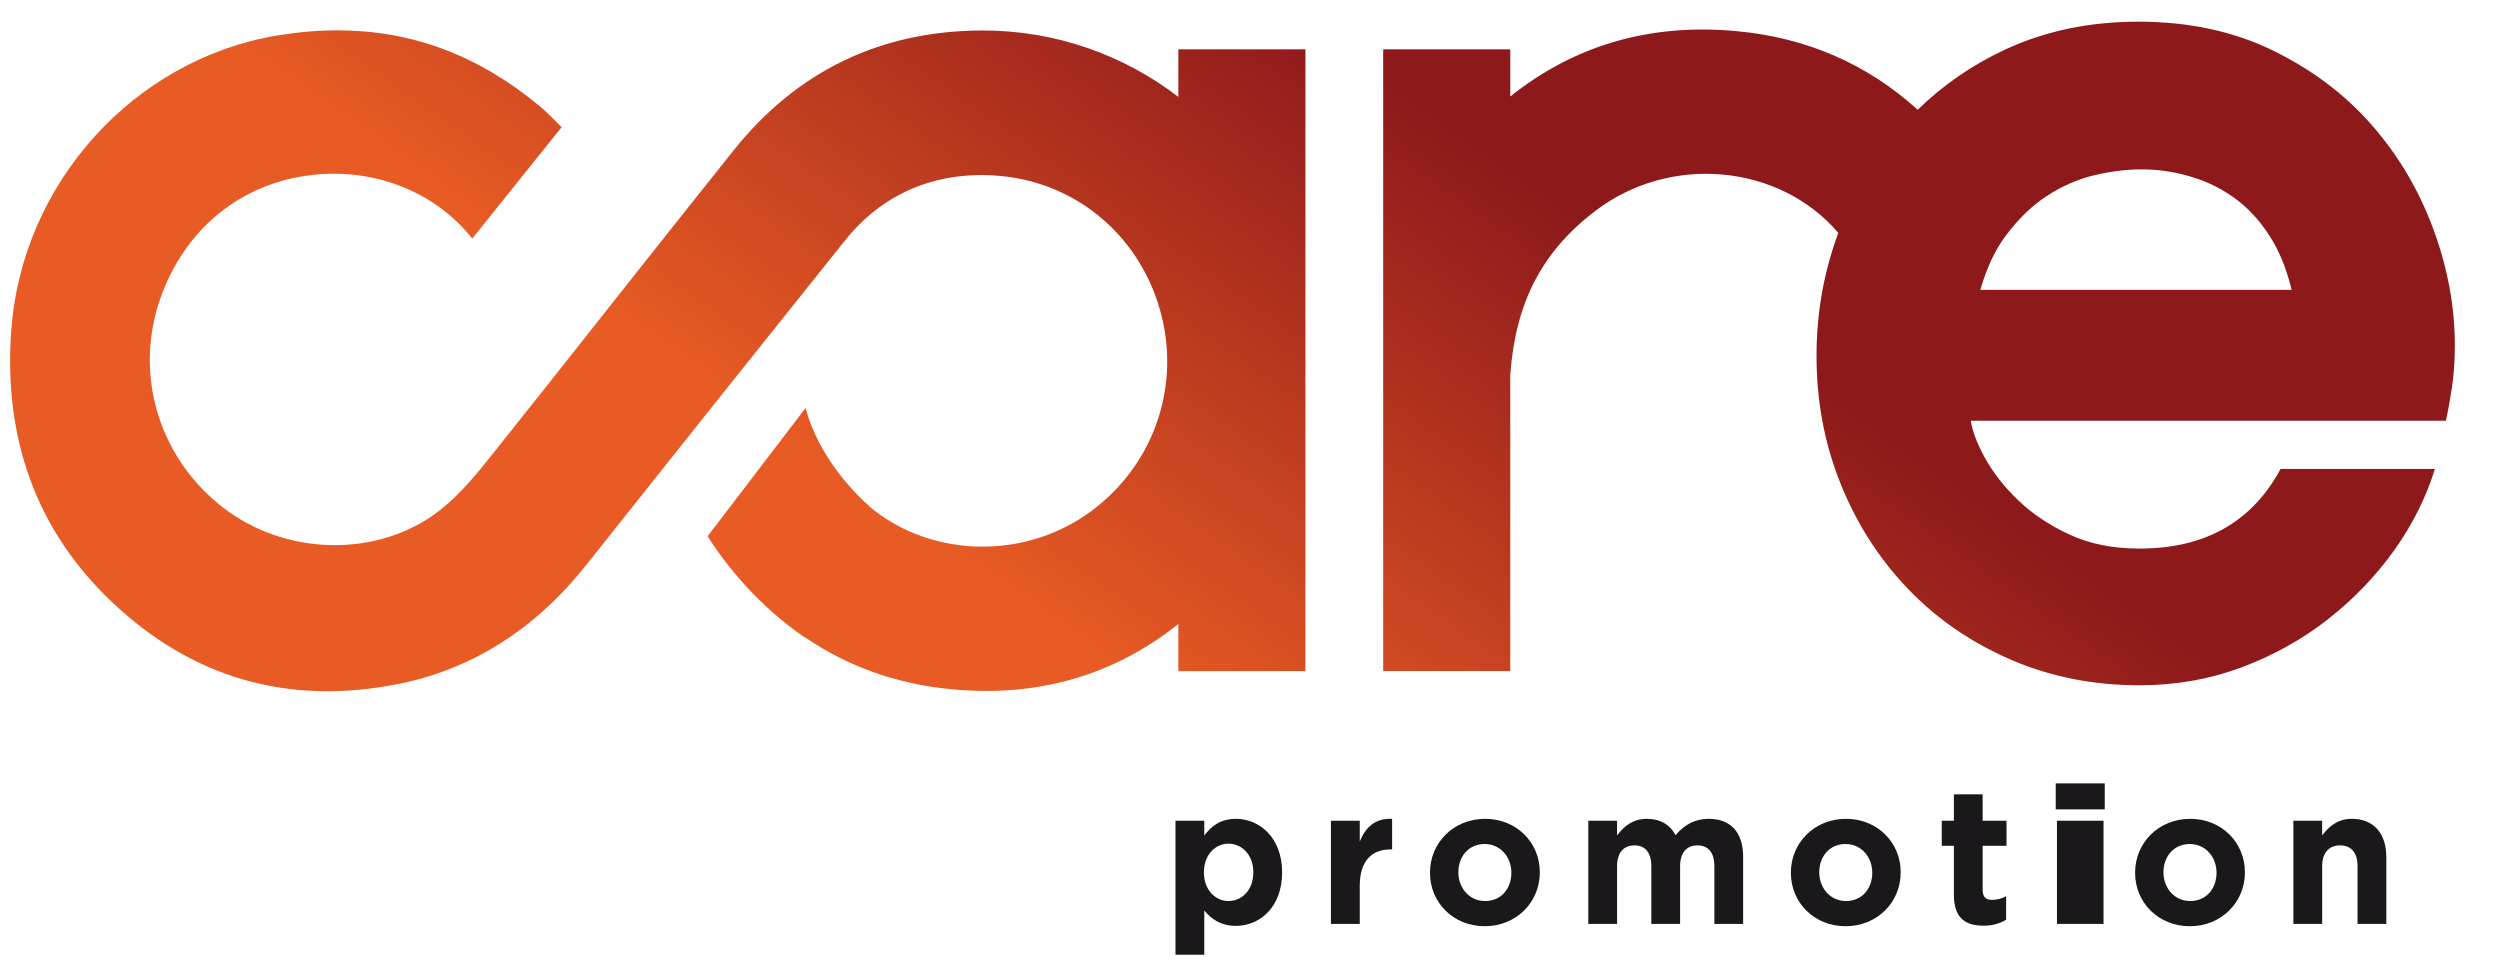 <?xml version="1.0" encoding="UTF-8"?>
<svg width="51px" height="20px" viewBox="0 0 51 20" version="1.1" xmlns="http://www.w3.org/2000/svg" xmlns:xlink="http://www.w3.org/1999/xlink">
    <!-- Generator: Sketch 55.2 (78181) - https://sketchapp.com -->
    <title>logo-care</title>
    <desc>Created with Sketch.</desc>
    <defs>
        <linearGradient x1="30.249%" y1="57.883%" x2="69.955%" y2="42.092%" id="linearGradient-1">
            <stop stop-color="#E85B24" offset="0%"></stop>
            <stop stop-color="#8D191B" offset="100%"></stop>
        </linearGradient>
    </defs>
    <g id="Symbols" stroke="none" stroke-width="1" fill="none" fill-rule="evenodd">
        <g id="carte-projet/1ligne" transform="translate(-205, -210)">
            <g id="logo/logo-care" transform="translate(204, 208.832)">
                <g id="Group-21" transform="translate(1.114, 1.605)">
                    <g id="Group-3" transform="translate(0, 0.001)" fill="url(#linearGradient-1)">
                        <path d="M40.81,0.564 C40.12,0.883 39.522,1.3 39.006,1.801 L39.006,1.801 C37.983,0.872 36.748,0.331 35.32,0.198 L35.32,0.198 C33.561,0.031 32.009,0.481 30.696,1.53 L30.696,1.53 L30.696,0.568 L28.103,0.568 L28.103,6.671 C28.102,6.767 28.101,6.864 28.103,6.961 L28.103,6.961 L28.103,13.252 L30.696,13.252 L30.696,7.201 C30.803,5.738 31.339,4.697 32.427,3.867 L32.427,3.867 C33.965,2.693 36.191,2.91 37.387,4.313 L37.387,4.313 C37.092,5.112 36.943,5.947 36.943,6.819 L36.943,6.819 C36.943,7.75 37.107,8.623 37.437,9.437 L37.437,9.437 C37.766,10.254 38.224,10.966 38.81,11.576 L38.81,11.576 C39.394,12.185 40.091,12.666 40.901,13.017 L40.901,13.017 C41.71,13.367 42.587,13.542 43.532,13.542 L43.532,13.542 C44.267,13.542 44.961,13.42 45.612,13.177 L45.612,13.177 C46.264,12.933 46.853,12.605 47.379,12.193 L47.379,12.193 C47.902,11.782 48.352,11.313 48.728,10.787 L48.728,10.787 C49.103,10.261 49.379,9.709 49.558,9.128 L49.558,9.128 L46.41,9.128 C45.827,10.212 44.866,10.753 43.532,10.753 L43.532,10.753 C42.992,10.753 42.516,10.658 42.104,10.467 L42.104,10.467 C41.692,10.276 41.343,10.043 41.059,9.769 L41.059,9.769 C40.773,9.494 40.548,9.209 40.384,8.912 L40.384,8.912 C40.219,8.614 40.122,8.359 40.091,8.145 L40.091,8.145 L49.783,8.145 C49.829,7.932 49.87,7.7 49.908,7.448 L49.908,7.448 C49.945,7.197 49.965,6.919 49.965,6.613 L49.965,6.613 C49.965,5.821 49.819,5.028 49.526,4.235 L49.526,4.235 C49.233,3.442 48.814,2.733 48.266,2.108 L48.266,2.108 C47.719,1.484 47.044,0.976 46.242,0.587 L46.242,0.587 C45.441,0.198 44.529,0.004 43.509,0.004 L43.509,0.004 C42.519,0.004 41.621,0.191 40.81,0.564 M40.795,4.381 C41.061,4.025 41.34,3.754 41.649,3.555 L41.649,3.555 C41.956,3.356 42.278,3.216 42.604,3.138 L42.604,3.138 C43.39,2.951 44.027,2.994 44.626,3.18 L44.626,3.18 C44.965,3.285 45.279,3.45 45.557,3.668 L45.557,3.668 C45.831,3.885 46.07,4.167 46.266,4.507 L46.266,4.507 C46.424,4.784 46.547,5.109 46.635,5.475 L46.635,5.475 L40.285,5.475 C40.411,5.035 40.582,4.668 40.795,4.381 M5.549,0.285 C2.621,0.768 0.336,3.295 0.116,6.293 L0.116,6.293 C-0.047,8.52 0.637,10.381 2.151,11.825 L2.151,11.825 C3.805,13.404 5.79,13.969 8.05,13.507 L8.05,13.507 C9.536,13.203 10.814,12.387 11.849,11.083 L11.849,11.083 C13.611,8.863 15.387,6.636 17.128,4.463 L17.128,4.463 C17.883,3.522 18.936,3.065 20.175,3.142 L20.175,3.142 C21.771,3.241 23.093,4.309 23.544,5.863 L23.544,5.863 C23.985,7.385 23.455,8.991 22.194,9.954 L22.194,9.954 C20.83,10.995 18.926,10.942 17.678,9.941 L17.678,9.941 C17.304,9.617 16.587,8.879 16.319,7.886 L16.319,7.886 L14.321,10.501 C14.762,11.199 15.27,11.722 15.666,12.07 L15.666,12.07 C15.672,12.075 15.679,12.081 15.685,12.086 L15.685,12.086 C15.844,12.225 15.984,12.335 16.092,12.416 L16.092,12.416 C16.113,12.43 16.133,12.446 16.154,12.46 L16.154,12.46 C16.233,12.517 16.291,12.556 16.318,12.573 L16.318,12.573 L16.32,12.571 C17.191,13.162 18.186,13.519 19.301,13.623 L19.301,13.623 C21.06,13.79 22.612,13.34 23.924,12.291 L23.924,12.291 L23.924,13.253 L26.517,13.253 L26.517,7.15 C26.519,7.054 26.52,6.957 26.517,6.86 L26.517,6.86 L26.517,0.569 L23.924,0.569 L23.924,1.538 C22.813,0.686 21.429,0.184 19.937,0.184 L19.937,0.184 L19.91,0.184 C17.846,0.192 16.144,1.013 14.854,2.626 L14.854,2.626 C13.986,3.711 13.124,4.8 12.262,5.89 L12.262,5.89 C11.498,6.857 10.734,7.823 9.965,8.786 L9.965,8.786 L9.944,8.812 C9.625,9.213 9.294,9.627 8.868,9.964 L8.868,9.964 C7.627,10.946 5.713,10.919 4.417,9.901 L4.417,9.901 C3.064,8.839 2.583,7.062 3.221,5.478 L3.221,5.478 C3.741,4.182 4.811,3.331 6.156,3.143 L6.156,3.143 C7.466,2.96 8.75,3.453 9.52,4.429 L9.52,4.429 L11.343,2.157 L11.303,2.117 C11.162,1.974 11.028,1.838 10.891,1.724 L10.891,1.724 C9.647,0.691 8.29,0.181 6.771,0.181 L6.771,0.181 C6.375,0.181 5.968,0.216 5.549,0.285" id="Fill-1"></path>
                    </g>
                    <g id="Group-20" transform="translate(23.864, 15.486)" fill="#1A181B">
                        <path d="M1.59,1.877 L1.59,1.869 C1.59,1.519 1.358,1.288 1.084,1.288 C0.81,1.288 0.582,1.519 0.582,1.869 L0.582,1.877 C0.582,2.226 0.81,2.458 1.084,2.458 C1.358,2.458 1.59,2.23 1.59,1.877 L1.59,1.877 Z M0.002,0.82 L0.589,0.82 L0.589,1.123 C0.732,0.926 0.929,0.781 1.234,0.781 C1.717,0.781 2.177,1.166 2.177,1.869 L2.177,1.877 C2.177,2.58 1.725,2.965 1.234,2.965 C0.922,2.965 0.728,2.819 0.589,2.65 L0.589,3.554 L0.002,3.554 L0.002,0.82 Z" id="Fill-4"></path>
                        <path d="M3.173,0.82 L3.761,0.82 L3.761,1.244 C3.88,0.954 4.073,0.765 4.421,0.781 L4.421,1.405 L4.39,1.405 C4,1.405 3.761,1.645 3.761,2.148 L3.761,2.925 L3.173,2.925 L3.173,0.82 Z" id="Fill-6"></path>
                        <path d="M6.854,1.884 L6.854,1.877 C6.854,1.566 6.634,1.295 6.31,1.295 C5.974,1.295 5.773,1.559 5.773,1.869 L5.773,1.877 C5.773,2.187 5.993,2.458 6.318,2.458 C6.654,2.458 6.854,2.195 6.854,1.884 M5.194,1.884 L5.194,1.877 C5.194,1.272 5.672,0.781 6.318,0.781 C6.959,0.781 7.434,1.264 7.434,1.869 L7.434,1.877 C7.434,2.482 6.955,2.972 6.31,2.972 C5.669,2.972 5.194,2.489 5.194,1.884" id="Fill-8"></path>
                        <path d="M8.423,0.82 L9.01,0.82 L9.01,1.119 C9.145,0.942 9.323,0.781 9.62,0.781 C9.89,0.781 10.095,0.903 10.203,1.115 C10.385,0.899 10.601,0.781 10.883,0.781 C11.319,0.781 11.582,1.048 11.582,1.555 L11.582,2.925 L10.995,2.925 L10.995,1.751 C10.995,1.468 10.871,1.323 10.651,1.323 C10.431,1.323 10.296,1.468 10.296,1.751 L10.296,2.925 L9.709,2.925 L9.709,1.751 C9.709,1.468 9.585,1.323 9.365,1.323 C9.145,1.323 9.01,1.468 9.01,1.751 L9.01,2.925 L8.423,2.925 L8.423,0.82 Z" id="Fill-10"></path>
                        <path d="M14.216,1.884 L14.216,1.877 C14.216,1.566 13.996,1.295 13.672,1.295 C13.336,1.295 13.135,1.559 13.135,1.869 L13.135,1.877 C13.135,2.187 13.355,2.458 13.68,2.458 C14.016,2.458 14.216,2.195 14.216,1.884 M12.556,1.884 L12.556,1.877 C12.556,1.272 13.035,0.781 13.68,0.781 C14.321,0.781 14.796,1.264 14.796,1.869 L14.796,1.877 C14.796,2.482 14.317,2.972 13.672,2.972 C13.031,2.972 12.556,2.489 12.556,1.884" id="Fill-12"></path>
                        <path d="M15.881,2.328 L15.881,1.331 L15.634,1.331 L15.634,0.82 L15.881,0.82 L15.881,0.282 L16.468,0.282 L16.468,0.82 L16.955,0.82 L16.955,1.331 L16.468,1.331 L16.468,2.23 C16.468,2.368 16.526,2.434 16.658,2.434 C16.766,2.434 16.862,2.407 16.947,2.36 L16.947,2.839 C16.824,2.913 16.681,2.961 16.484,2.961 C16.125,2.961 15.881,2.815 15.881,2.328" id="Fill-14"></path>
                        <path d="M17.984,2.925 L18.934,2.925 L18.934,0.82 L17.984,0.82 L17.984,2.925 Z M17.959,0.588 L18.959,0.588 L18.959,0.058 L17.959,0.058 L17.959,0.588 Z" id="Fill-16"></path>
                        <path d="M21.239,1.884 L21.239,1.877 C21.239,1.566 21.018,1.295 20.694,1.295 C20.358,1.295 20.157,1.559 20.157,1.869 L20.157,1.877 C20.157,2.187 20.377,2.458 20.702,2.458 C21.038,2.458 21.239,2.195 21.239,1.884 M19.578,1.884 L19.578,1.877 C19.578,1.272 20.057,0.781 20.702,0.781 C21.343,0.781 21.818,1.264 21.818,1.869 L21.818,1.877 C21.818,2.482 21.339,2.972 20.694,2.972 C20.053,2.972 19.578,2.489 19.578,1.884" id="Fill-18"></path>
                        <path d="M22.807,0.82 L23.394,0.82 L23.394,1.119 C23.529,0.942 23.703,0.781 24,0.781 C24.445,0.781 24.703,1.079 24.703,1.562 L24.703,2.925 L24.116,2.925 L24.116,1.751 C24.116,1.468 23.985,1.323 23.761,1.323 C23.537,1.323 23.394,1.468 23.394,1.751 L23.394,2.925 L22.807,2.925 L22.807,0.82 Z" id="Fill-19"></path>
                    </g>
                </g>
            </g>
        </g>
    </g>
</svg>